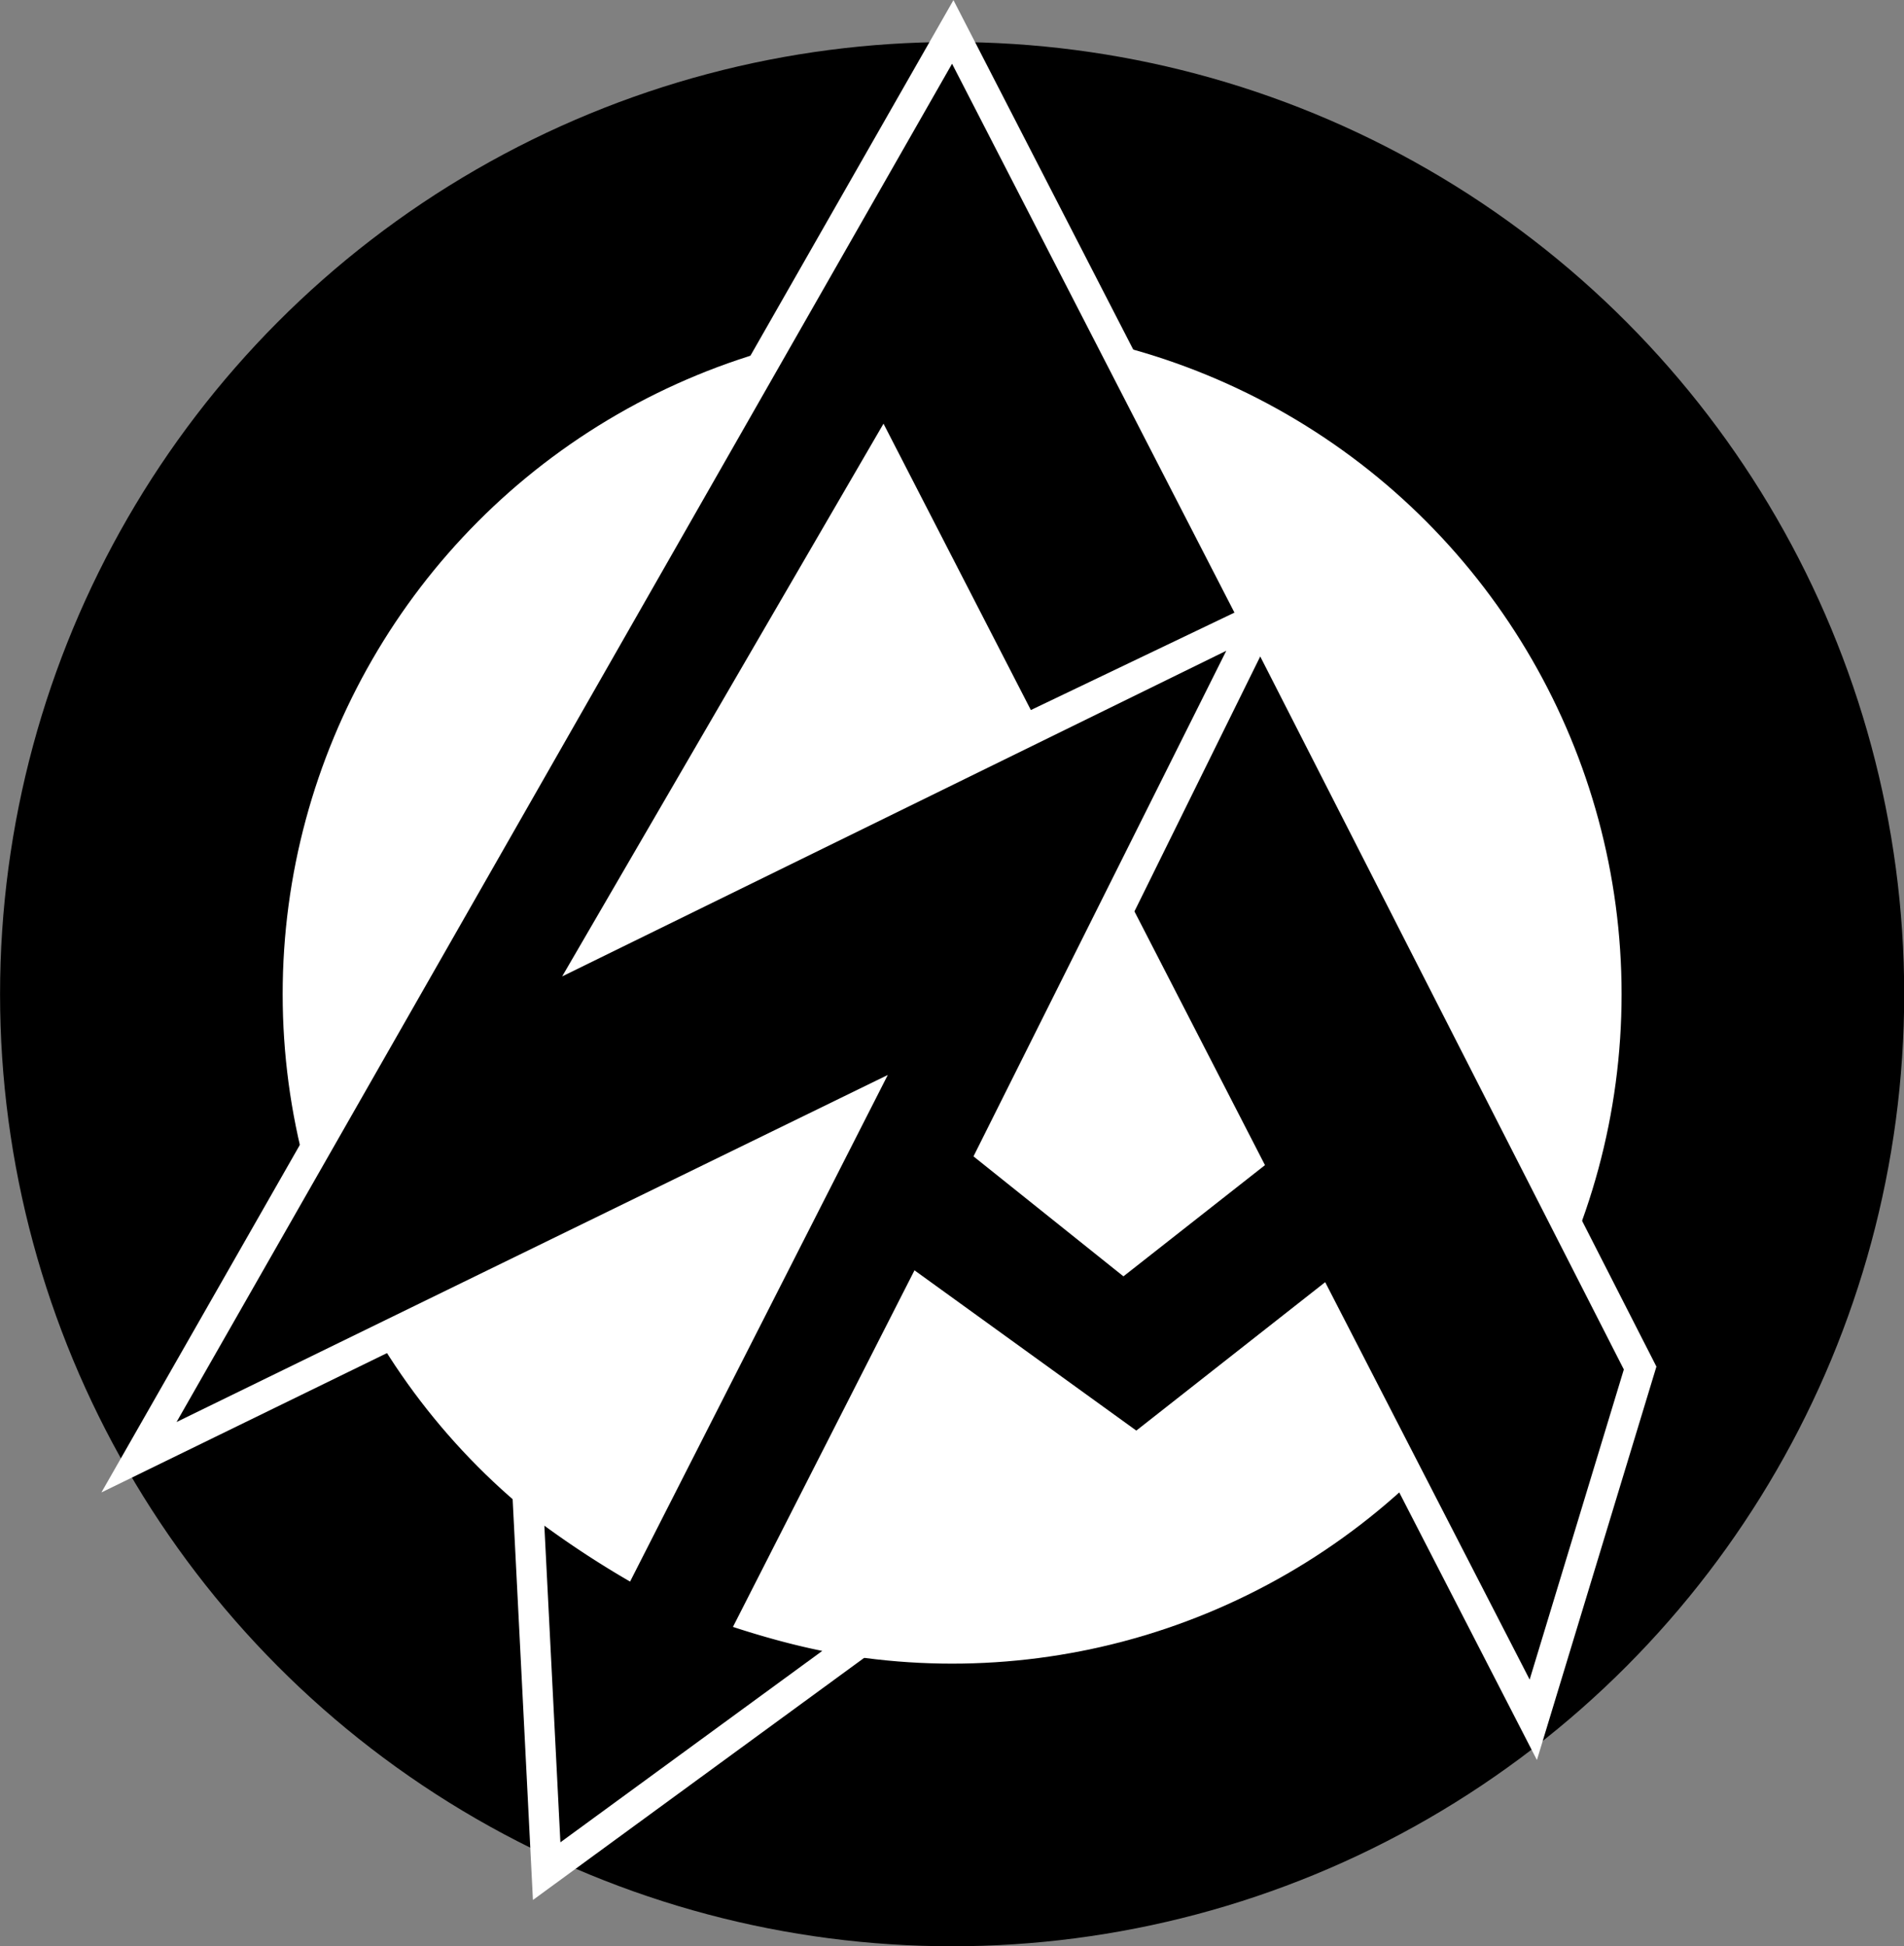 <svg xmlns="http://www.w3.org/2000/svg" width="600" height="613.204" viewBox="-50 -30 600 613.204"><rect x="-50" y="-30" width="600" height="613.204" fill="#808080" stroke="none"/><g transform="translate(-271.55 -519.2) scale(5.069)"><circle r="50.403" cy="158.308" cx="102.898" fill="#fff" fill-rule="evenodd" stroke="#000" stroke-width="17.569"/><path d="m102.894 100.47-48.211 84.436 44.216-21.575-16.022 31.495a59.716 59.716 0 0 1-5.329-3.476l.997 19.684 16.28-11.899c-1.852-.373-3.739-.9-5.553-1.492l11.286-22.167 13.79 9.963 11.742-9.227 12.711 24.705 5.855-19.277-22.604-44.324-7.82 15.848 8.115 15.773-8.799 6.913-9.322-7.458 15.715-31.43-41.286 20.243 19.977-34.36h0l9.16 17.802 12.657-6.057z" stroke="#fff" stroke-width="3.772" stroke-linecap="square" paint-order="stroke fill markers"/><path d="m102.894 100.47-48.211 84.436 44.216-21.575-16.022 31.495a59.716 59.716 0 0 1-5.329-3.476l.997 19.684 16.28-11.899c-1.852-.373-3.739-.9-5.553-1.492l11.286-22.167 13.79 9.963 11.742-9.227 12.711 24.705 5.855-19.277-22.604-44.324-7.82 15.848 8.115 15.773-8.799 6.913-9.322-7.458 15.715-31.43-41.286 20.243 19.977-34.36 9.16 17.802 12.657-6.057z" paint-order="stroke fill markers"/></g></svg>